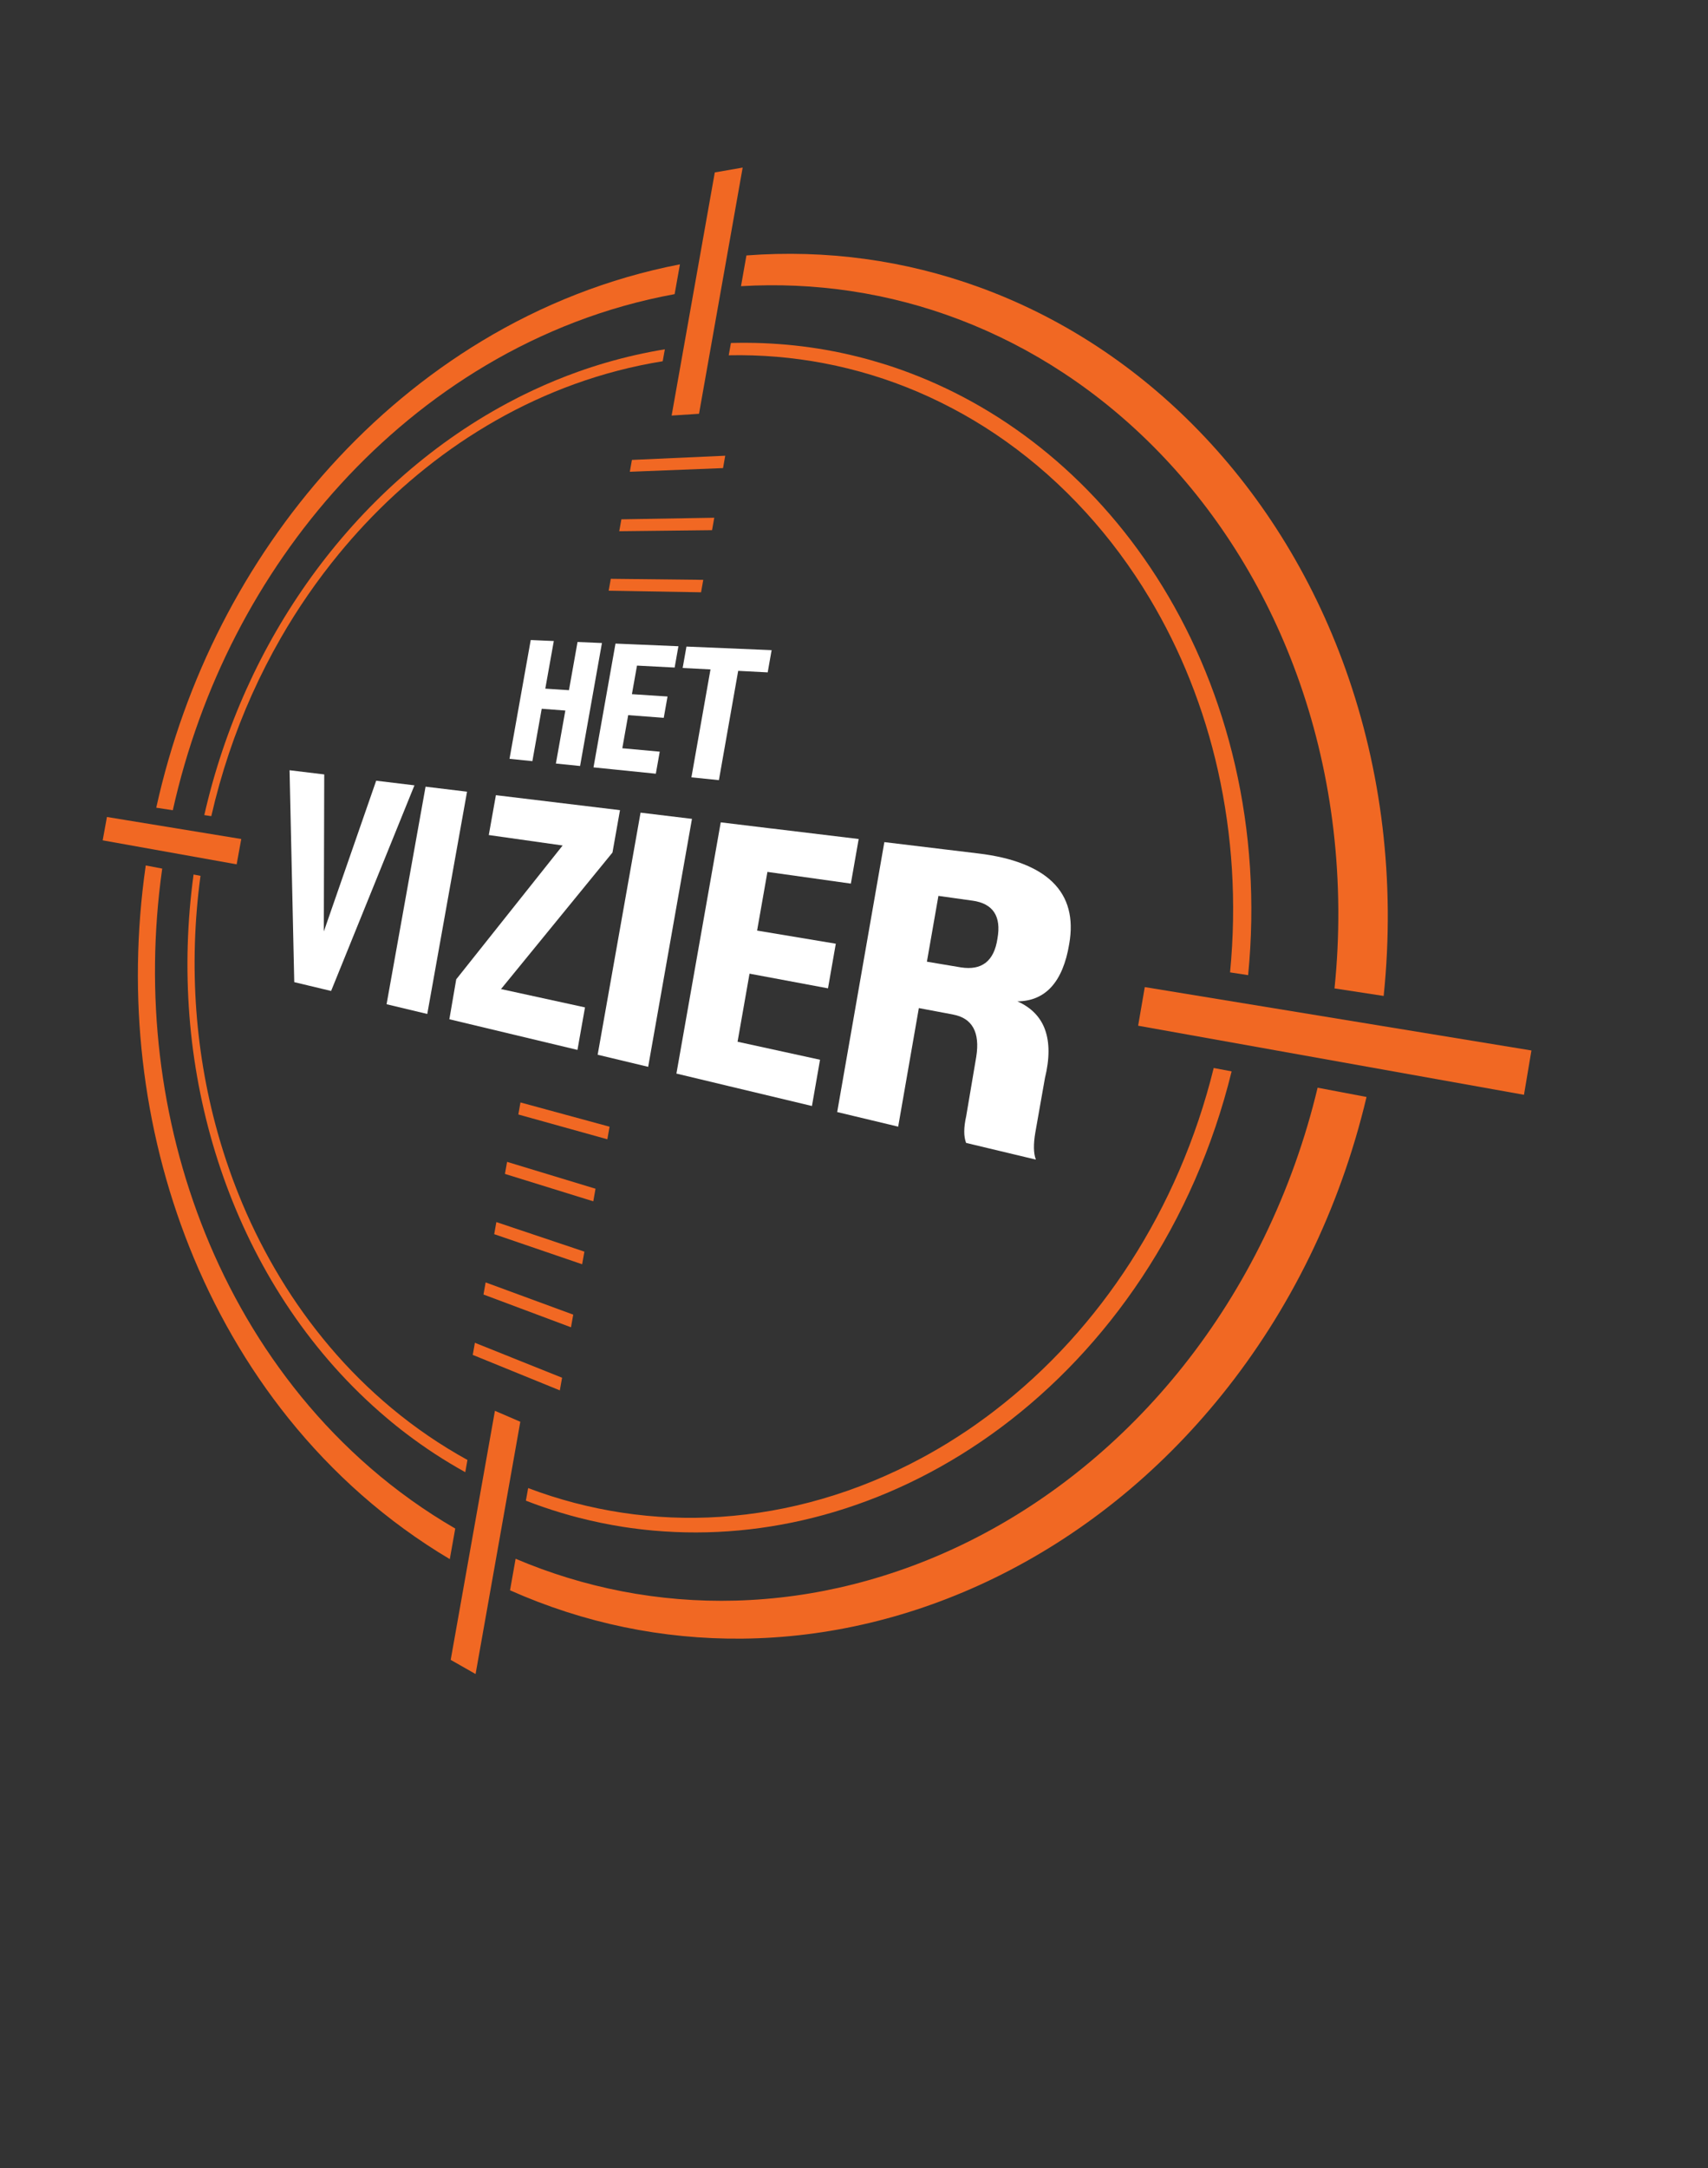 <?xml version="1.0" encoding="UTF-8"?>
<svg xmlns="http://www.w3.org/2000/svg" xmlns:xlink="http://www.w3.org/1999/xlink" width="2797.15pt" height="3548pt" viewBox="0 0 2797.15 3548" version="1.1">
<rect x="0" y="0" width="2797.15" height="3548" fill="#333333" stroke="none"/>
<defs>
<clipPath id="clip1">
  <path d="M 1193 560 L 2050 560 L 2050 1596 L 1193 1596 Z M 1193 560 "/>
</clipPath>
<clipPath id="clip2">
  <path d="M 0 2296.578 L 341.379 426.031 L 2797.148 0 L 2200.352 3548 Z M 0 2296.578 "/>
</clipPath>
<clipPath id="clip3">
  <path d="M 1014 847 L 1170 847 L 1170 870 L 1014 870 Z M 1014 847 "/>
</clipPath>
<clipPath id="clip4">
  <path d="M 0 2296.578 L 341.379 426.031 L 2797.148 0 L 2200.352 3548 Z M 0 2296.578 "/>
</clipPath>
<clipPath id="clip5">
  <path d="M 809 1999 L 958 1999 L 958 2069 L 809 2069 Z M 809 1999 "/>
</clipPath>
<clipPath id="clip6">
  <path d="M 0 2296.578 L 341.379 426.031 L 2797.148 0 L 2200.352 3548 Z M 0 2296.578 "/>
</clipPath>
<clipPath id="clip7">
  <path d="M 255 432 L 1114 432 L 1114 1326 L 255 1326 Z M 255 432 "/>
</clipPath>
<clipPath id="clip8">
  <path d="M 0 2296.578 L 341.379 426.031 L 2797.148 0 L 2200.352 3548 Z M 0 2296.578 "/>
</clipPath>
<clipPath id="clip9">
  <path d="M 826 1901 L 976 1901 L 976 1966 L 826 1966 Z M 826 1901 "/>
</clipPath>
<clipPath id="clip10">
  <path d="M 0 2296.578 L 341.379 426.031 L 2797.148 0 L 2200.352 3548 Z M 0 2296.578 "/>
</clipPath>
<clipPath id="clip11">
  <path d="M 225 1416 L 746 1416 L 746 2552 L 225 2552 Z M 225 1416 "/>
</clipPath>
<clipPath id="clip12">
  <path d="M 0 2296.578 L 341.379 426.031 L 2797.148 0 L 2200.352 3548 Z M 0 2296.578 "/>
</clipPath>
<clipPath id="clip13">
  <path d="M 1099 274 L 1217 274 L 1217 681 L 1099 681 Z M 1099 274 "/>
</clipPath>
<clipPath id="clip14">
  <path d="M 0 2296.578 L 341.379 426.031 L 2797.148 0 L 2200.352 3548 Z M 0 2296.578 "/>
</clipPath>
<clipPath id="clip15">
  <path d="M 168 1336 L 396 1336 L 396 1415 L 168 1415 Z M 168 1336 "/>
</clipPath>
<clipPath id="clip16">
  <path d="M 0 2296.578 L 341.379 426.031 L 2797.148 0 L 2200.352 3548 Z M 0 2296.578 "/>
</clipPath>
<clipPath id="clip17">
  <path d="M 1863 1615 L 2508 1615 L 2508 1792 L 1863 1792 Z M 1863 1615 "/>
</clipPath>
<clipPath id="clip18">
  <path d="M 0 2296.578 L 341.379 426.031 L 2797.148 0 L 2200.352 3548 Z M 0 2296.578 "/>
</clipPath>
<clipPath id="clip19">
  <path d="M 306 1431 L 766 1431 L 766 2410 L 306 2410 Z M 306 1431 "/>
</clipPath>
<clipPath id="clip20">
  <path d="M 0 2296.578 L 341.379 426.031 L 2797.148 0 L 2200.352 3548 Z M 0 2296.578 "/>
</clipPath>
<clipPath id="clip21">
  <path d="M 835 1780 L 2238 1780 L 2238 2682 L 835 2682 Z M 835 1780 "/>
</clipPath>
<clipPath id="clip22">
  <path d="M 0 2296.578 L 341.379 426.031 L 2797.148 0 L 2200.352 3548 Z M 0 2296.578 "/>
</clipPath>
<clipPath id="clip23">
  <path d="M 738 2308 L 853 2308 L 853 2740 L 738 2740 Z M 738 2308 "/>
</clipPath>
<clipPath id="clip24">
  <path d="M 0 2296.578 L 341.379 426.031 L 2797.148 0 L 2200.352 3548 Z M 0 2296.578 "/>
</clipPath>
<clipPath id="clip25">
  <path d="M 861 1747 L 2017 1747 L 2017 2508 L 861 2508 Z M 861 1747 "/>
</clipPath>
<clipPath id="clip26">
  <path d="M 0 2296.578 L 341.379 426.031 L 2797.148 0 L 2200.352 3548 Z M 0 2296.578 "/>
</clipPath>
<clipPath id="clip27">
  <path d="M 996 947 L 1152 947 L 1152 970 L 996 970 Z M 996 947 "/>
</clipPath>
<clipPath id="clip28">
  <path d="M 0 2296.578 L 341.379 426.031 L 2797.148 0 L 2200.352 3548 Z M 0 2296.578 "/>
</clipPath>
<clipPath id="clip29">
  <path d="M 791 2098 L 939 2098 L 939 2173 L 791 2173 Z M 791 2098 "/>
</clipPath>
<clipPath id="clip30">
  <path d="M 0 2296.578 L 341.379 426.031 L 2797.148 0 L 2200.352 3548 Z M 0 2296.578 "/>
</clipPath>
<clipPath id="clip31">
  <path d="M 1031 745 L 1188 745 L 1188 773 L 1031 773 Z M 1031 745 "/>
</clipPath>
<clipPath id="clip32">
  <path d="M 0 2296.578 L 341.379 426.031 L 2797.148 0 L 2200.352 3548 Z M 0 2296.578 "/>
</clipPath>
<clipPath id="clip33">
  <path d="M 334 571 L 1089 571 L 1089 1336 L 334 1336 Z M 334 571 "/>
</clipPath>
<clipPath id="clip34">
  <path d="M 0 2296.578 L 341.379 426.031 L 2797.148 0 L 2200.352 3548 Z M 0 2296.578 "/>
</clipPath>
<clipPath id="clip35">
  <path d="M 774 2197 L 921 2197 L 921 2276 L 774 2276 Z M 774 2197 "/>
</clipPath>
<clipPath id="clip36">
  <path d="M 0 2296.578 L 341.379 426.031 L 2797.148 0 L 2200.352 3548 Z M 0 2296.578 "/>
</clipPath>
<clipPath id="clip37">
  <path d="M 1371 1378 L 1754 1378 L 1754 1898 L 1371 1898 Z M 1371 1378 "/>
</clipPath>
<clipPath id="clip38">
  <path d="M 0 2296.578 L 341.379 426.031 L 2797.148 0 L 2200.352 3548 Z M 0 2296.578 "/>
</clipPath>
<clipPath id="clip39">
  <path d="M 474 1260 L 679 1260 L 679 1622 L 474 1622 Z M 474 1260 "/>
</clipPath>
<clipPath id="clip40">
  <path d="M 0 2296.578 L 341.379 426.031 L 2797.148 0 L 2200.352 3548 Z M 0 2296.578 "/>
</clipPath>
<clipPath id="clip41">
  <path d="M 978 1329 L 1134 1329 L 1134 1746 L 978 1746 Z M 978 1329 "/>
</clipPath>
<clipPath id="clip42">
  <path d="M 0 2296.578 L 341.379 426.031 L 2797.148 0 L 2200.352 3548 Z M 0 2296.578 "/>
</clipPath>
<clipPath id="clip43">
  <path d="M 633 1287 L 765 1287 L 765 1660 L 633 1660 Z M 633 1287 "/>
</clipPath>
<clipPath id="clip44">
  <path d="M 0 2296.578 L 341.379 426.031 L 2797.148 0 L 2200.352 3548 Z M 0 2296.578 "/>
</clipPath>
<clipPath id="clip45">
  <path d="M 834 1047 L 986 1047 L 986 1254 L 834 1254 Z M 834 1047 "/>
</clipPath>
<clipPath id="clip46">
  <path d="M 0 2296.578 L 341.379 426.031 L 2797.148 0 L 2200.352 3548 Z M 0 2296.578 "/>
</clipPath>
<clipPath id="clip47">
  <path d="M 735 1301 L 1016 1301 L 1016 1719 L 735 1719 Z M 735 1301 "/>
</clipPath>
<clipPath id="clip48">
  <path d="M 0 2296.578 L 341.379 426.031 L 2797.148 0 L 2200.352 3548 Z M 0 2296.578 "/>
</clipPath>
<clipPath id="clip49">
  <path d="M 1117 1058 L 1264 1058 L 1264 1277 L 1117 1277 Z M 1117 1058 "/>
</clipPath>
<clipPath id="clip50">
  <path d="M 0 2296.578 L 341.379 426.031 L 2797.148 0 L 2200.352 3548 Z M 0 2296.578 "/>
</clipPath>
<clipPath id="clip51">
  <path d="M 1107 1345 L 1407 1345 L 1407 1810 L 1107 1810 Z M 1107 1345 "/>
</clipPath>
<clipPath id="clip52">
  <path d="M 0 2296.578 L 341.379 426.031 L 2797.148 0 L 2200.352 3548 Z M 0 2296.578 "/>
</clipPath>
<clipPath id="clip53">
  <path d="M 971 1053 L 1112 1053 L 1112 1267 L 971 1267 Z M 971 1053 "/>
</clipPath>
<clipPath id="clip54">
  <path d="M 0 2296.578 L 341.379 426.031 L 2797.148 0 L 2200.352 3548 Z M 0 2296.578 "/>
</clipPath>
</defs>
<g id="surface1">
<path style=" stroke:none;fill-rule:nonzero;fill:rgb(94.499%,40.799%,13.699%);fill-opacity:1;" d="M 848.855 1823.852 L 994.641 1864.422 L 998.281 1843.84 L 852.359 1804.148 L 848.855 1823.852 "/>
<g clip-path="url(#clip1)" clip-rule="nonzero">
<g clip-path="url(#clip2)" clip-rule="nonzero">
<path style=" stroke:none;fill-rule:nonzero;fill:rgb(94.499%,40.799%,13.699%);fill-opacity:1;" d="M 1197.012 561.289 L 1193.43 581.422 C 1245.91 580.328 1298.359 584.738 1349.91 594.57 C 1402.43 604.609 1453.711 620.25 1502.891 641.23 C 1553.898 663.039 1602.43 690.27 1647.621 722.461 C 1694.48 755.789 1738.238 794.578 1778.211 838.41 C 1797.738 859.789 1816.172 882.148 1833.43 905.391 C 1842.25 917.262 1850.77 929.34 1858.98 941.641 C 1867.309 954.039 1875.309 966.719 1883.031 979.648 C 1908.48 1022.211 1930.469 1066.738 1948.809 1112.82 C 1968.012 1161.039 1983.352 1210.719 1994.672 1261.379 C 2006.488 1314.301 2014.109 1368.059 2017.469 1422.18 C 2020.879 1477.602 2019.98 1534.121 2014.441 1591.289 L 2044.039 1595.828 C 2055.73 1476.699 2047.699 1360.82 2022.602 1252.039 C 1998.051 1145.461 1957.469 1047.129 1903.961 959.98 C 1852.121 875.57 1788.68 802.512 1716.609 742.781 C 1647.328 685.371 1570.531 640.648 1488.789 609.922 C 1481.77 607.27 1474.699 604.73 1467.602 602.289 C 1464.078 601.078 1460.539 599.91 1457.012 598.738 C 1453.469 597.578 1449.93 596.461 1446.371 595.379 C 1439.27 593.172 1432.129 591.059 1424.969 589.039 C 1421.398 588.059 1417.809 587.078 1414.199 586.121 C 1410.621 585.191 1407.039 584.262 1403.441 583.398 C 1369.621 575.012 1335.262 568.961 1300.609 565.289 C 1283.398 563.48 1266.129 562.238 1248.84 561.559 C 1231.57 560.922 1214.281 560.82 1197.012 561.289 "/>
</g>
</g>
<path style=" stroke:none;fill-rule:nonzero;fill:rgb(94.499%,40.799%,13.699%);fill-opacity:1;" d="M 1222.41 418.031 L 1213.512 468.34 C 1273.602 464.762 1333.898 467.43 1393.441 476.328 C 1454.32 485.461 1514.031 501.141 1571.539 523.09 C 1631.449 545.988 1688.68 575.359 1742.211 610.691 C 1797.949 647.41 1850.219 690.738 1898.172 740.191 C 1947.43 791 1991.871 848.07 2030.48 910.73 C 2069.988 974.859 2103.211 1044.52 2129.059 1118.871 C 2155.41 1194.531 2173.922 1274.59 2183.75 1357.898 C 2193.801 1444.121 2194.391 1531.18 2185.488 1617.52 L 2266.012 1629.859 C 2285.531 1440.871 2262.07 1259.441 2204 1096.352 C 2148.07 939.359 2061.469 803.398 1953.422 694.961 C 1851.449 592.641 1731.969 516.441 1602.68 469.641 C 1481.84 425.871 1353.289 408.129 1222.41 418.031 "/>
<g clip-path="url(#clip3)" clip-rule="nonzero">
<g clip-path="url(#clip4)" clip-rule="nonzero">
<path style=" stroke:none;fill-rule:nonzero;fill:rgb(94.499%,40.799%,13.699%);fill-opacity:1;" d="M 1169.719 847.27 L 1017.602 849.852 L 1014.141 869.328 L 1166.121 867.602 L 1169.719 847.27 "/>
</g>
</g>
<g clip-path="url(#clip5)" clip-rule="nonzero">
<g clip-path="url(#clip6)" clip-rule="nonzero">
<path style=" stroke:none;fill-rule:nonzero;fill:rgb(94.499%,40.799%,13.699%);fill-opacity:1;" d="M 957.039 2048.289 L 812.879 1999.922 L 809.355 2019.711 L 953.371 2068.961 L 957.039 2048.289 "/>
</g>
</g>
<g clip-path="url(#clip7)" clip-rule="nonzero">
<g clip-path="url(#clip8)" clip-rule="nonzero">
<path style=" stroke:none;fill-rule:nonzero;fill:rgb(94.499%,40.799%,13.699%);fill-opacity:1;" d="M 1113.52 432.609 C 996.027 455.238 887.039 499.059 789.43 557.898 C 696.836 613.719 613.254 683.762 541.082 763.609 C 471.523 840.539 411.543 927.699 363.352 1021.93 C 316.16 1114.238 279.527 1214.898 255.883 1321.809 L 283.008 1325.949 C 294.23 1275.559 308.688 1225.941 326.281 1177.398 C 343.484 1129.91 363.719 1083.57 386.867 1038.68 C 409.828 994.141 435.664 951.141 464.211 909.949 C 492.828 868.629 524.199 829.281 558.102 792.172 C 592.438 754.578 629.395 719.48 668.699 687.129 C 708.875 654.051 751.531 624.102 796.293 597.551 C 842.609 570.078 891.16 546.559 941.422 527.23 C 994.355 506.922 1049.059 491.559 1104.82 481.34 L 1113.52 432.609 "/>
</g>
</g>
<g clip-path="url(#clip9)" clip-rule="nonzero">
<g clip-path="url(#clip10)" clip-rule="nonzero">
<path style=" stroke:none;fill-rule:nonzero;fill:rgb(94.499%,40.799%,13.699%);fill-opacity:1;" d="M 975.258 1945.34 L 830.426 1901.379 L 826.922 1921.102 L 971.609 1965.949 L 975.258 1945.34 "/>
</g>
</g>
<g clip-path="url(#clip11)" clip-rule="nonzero">
<g clip-path="url(#clip12)" clip-rule="nonzero">
<path style=" stroke:none;fill-rule:nonzero;fill:rgb(94.499%,40.799%,13.699%);fill-opacity:1;" d="M 265.656 1421.441 L 238.676 1416.301 C 223.074 1524.84 221.938 1632.141 233.715 1735.281 C 245.754 1840.82 271.516 1943.871 310.027 2040.578 C 350.062 2141.172 404.473 2236.43 472.586 2321.23 C 544.527 2410.762 632.738 2489.859 736.617 2551.5 L 745.539 2501.469 C 696.078 2472.789 649.441 2439.5 606.254 2402.039 C 565.301 2366.48 527.465 2327.48 493.172 2285.469 C 460.098 2244.898 430.223 2201.828 403.82 2156.629 C 378.043 2112.449 355.48 2066.469 336.301 2019.051 C 317.398 1972.27 301.684 1924.262 289.273 1875.352 C 276.93 1826.641 267.781 1777.172 261.887 1727.27 C 255.953 1677.012 253.285 1626.41 253.891 1575.801 C 254.453 1525.02 258.324 1473.441 265.656 1421.441 "/>
</g>
</g>
<g clip-path="url(#clip13)" clip-rule="nonzero">
<g clip-path="url(#clip14)" clip-rule="nonzero">
<path style=" stroke:none;fill-rule:nonzero;fill:rgb(94.499%,40.799%,13.699%);fill-opacity:1;" d="M 1216.25 274.25 L 1170.609 282.172 L 1099.91 680.07 L 1144.762 677.16 L 1216.25 274.25 "/>
</g>
</g>
<g clip-path="url(#clip15)" clip-rule="nonzero">
<g clip-path="url(#clip16)" clip-rule="nonzero">
<path style=" stroke:none;fill-rule:nonzero;fill:rgb(94.499%,40.799%,13.699%);fill-opacity:1;" d="M 395.094 1373.012 L 175.129 1336.98 L 168.156 1375.219 L 387.566 1414.48 L 395.094 1373.012 "/>
</g>
</g>
<g clip-path="url(#clip17)" clip-rule="nonzero">
<g clip-path="url(#clip18)" clip-rule="nonzero">
<path style=" stroke:none;fill-rule:nonzero;fill:rgb(94.499%,40.799%,13.699%);fill-opacity:1;" d="M 2508 1719.078 L 1874.781 1615.352 L 1863.898 1678.578 L 2495.789 1791.609 L 2508 1719.078 "/>
</g>
</g>
<g clip-path="url(#clip19)" clip-rule="nonzero">
<g clip-path="url(#clip20)" clip-rule="nonzero">
<path style=" stroke:none;fill-rule:nonzero;fill:rgb(94.499%,40.799%,13.699%);fill-opacity:1;" d="M 328.359 1433.309 L 317.012 1431.148 C 306.492 1507.969 304.23 1585.699 310.273 1663 C 316.191 1738.609 330.367 1813.34 352.539 1885.859 C 374.992 1959.102 405.664 2029.469 444.102 2094.77 C 483.848 2162.289 532.195 2224.949 588.746 2280.07 C 592.328 2283.551 595.953 2287.012 599.602 2290.449 C 606.922 2297.352 614.375 2304.121 621.953 2310.738 C 625.766 2314.09 629.582 2317.359 633.469 2320.641 C 636.074 2322.828 638.648 2325.012 641.277 2327.172 C 643.906 2329.328 646.527 2331.48 649.195 2333.609 C 651.852 2335.75 654.539 2337.859 657.199 2339.941 C 659.898 2342.039 662.629 2344.109 665.34 2346.199 C 672.879 2351.922 680.512 2357.52 688.238 2362.988 C 696.055 2368.488 703.965 2373.871 711.961 2379.109 C 728.27 2389.738 744.949 2399.781 761.965 2409.23 L 765.527 2389.211 C 721.664 2365.051 680.207 2336.77 641.711 2304.75 C 604.945 2274.18 570.926 2240.449 540.035 2203.961 C 510.02 2168.559 482.871 2130.828 458.852 2091.121 C 435.23 2052.141 414.5 2011.48 396.828 1969.469 C 395.637 1966.629 394.48 1963.801 393.316 1960.922 C 392.125 1958.078 391.012 1955.238 389.863 1952.379 C 388.723 1949.52 387.574 1946.648 386.484 1943.789 C 383.133 1935.211 379.926 1926.559 376.863 1917.871 C 375.844 1914.961 374.848 1912.07 373.848 1909.191 L 370.852 1900.469 C 369.891 1897.539 368.91 1894.629 367.984 1891.73 L 365.188 1882.98 C 364.293 1880.059 363.375 1877.129 362.492 1874.211 L 359.848 1865.441 C 349.734 1830.988 341.473 1796.039 335.094 1760.711 C 328.699 1725.238 324.164 1689.461 321.512 1653.52 C 318.867 1617.551 318.066 1581.051 319.172 1544.262 C 320.277 1507.719 323.312 1470.641 328.359 1433.309 "/>
</g>
</g>
<g clip-path="url(#clip21)" clip-rule="nonzero">
<g clip-path="url(#clip22)" clip-rule="nonzero">
<path style=" stroke:none;fill-rule:nonzero;fill:rgb(94.499%,40.799%,13.699%);fill-opacity:1;" d="M 2237.949 1795.18 L 2157.82 1780 C 2137.551 1864.809 2108.07 1947.141 2069.898 2025.539 C 2032.828 2101.57 1988.48 2171.66 1938.121 2235.102 C 1888.578 2297.5 1833.539 2353.059 1774.301 2401.281 C 1716.352 2448.461 1654.68 2488.32 1590.469 2520.59 C 1527.93 2552.012 1463.281 2576.078 1397.559 2592.629 C 1334.441 2608.621 1269.738 2617.59 1204.648 2619.391 C 1142.281 2621.102 1079.898 2615.988 1018.641 2604.172 C 958.848 2592.602 900.449 2574.738 844.418 2550.891 L 835.266 2602.5 C 956.535 2656.48 1085.32 2682.922 1215.77 2681.609 C 1355.301 2680.238 1495.449 2647.078 1627.621 2582.859 C 1767.398 2514.949 1895.75 2413.469 2001.691 2281.82 C 2111.301 2145.609 2193.84 1980.809 2237.949 1795.18 "/>
</g>
</g>
<g clip-path="url(#clip23)" clip-rule="nonzero">
<g clip-path="url(#clip24)" clip-rule="nonzero">
<path style=" stroke:none;fill-rule:nonzero;fill:rgb(94.499%,40.799%,13.699%);fill-opacity:1;" d="M 852.098 2326.691 L 810.523 2308.762 L 738.098 2716.379 L 778.855 2739.539 L 852.098 2326.691 "/>
</g>
</g>
<g clip-path="url(#clip25)" clip-rule="nonzero">
<g clip-path="url(#clip26)" clip-rule="nonzero">
<path style=" stroke:none;fill-rule:nonzero;fill:rgb(94.499%,40.799%,13.699%);fill-opacity:1;" d="M 2017 1753.301 L 1987.66 1747.75 C 1973.5 1805.211 1954.59 1861.398 1931.129 1915.738 C 1908.578 1968 1881.762 2018.32 1850.922 2066.172 C 1821.371 2112.02 1788.09 2155.34 1751.41 2195.711 C 1713.449 2237.461 1671.801 2275.711 1626.969 2309.988 C 1623.539 2312.609 1620.07 2315.199 1616.641 2317.781 C 1613.18 2320.34 1609.711 2322.891 1606.191 2325.379 C 1602.719 2327.91 1599.219 2330.379 1595.738 2332.84 C 1592.238 2335.301 1588.73 2337.68 1585.199 2340.109 C 1574.672 2347.18 1564.012 2354.059 1553.219 2360.738 C 1549.66 2362.93 1546.039 2365.109 1542.441 2367.262 C 1538.852 2369.391 1535.219 2371.488 1531.629 2373.578 C 1527.969 2375.68 1524.359 2377.699 1520.738 2379.781 C 1517.109 2381.77 1513.469 2383.809 1509.828 2385.762 C 1456.859 2414.328 1401.93 2436.84 1345.922 2453.031 C 1291.891 2468.719 1236.32 2478.531 1180.18 2482.281 C 1126.172 2485.859 1071.922 2483.578 1018.398 2475.461 C 965.973 2467.488 914.539 2454 864.949 2435.219 L 861.223 2455.82 C 870.664 2459.52 880.156 2462.98 889.691 2466.262 C 899.254 2469.551 908.898 2472.66 918.57 2475.551 C 928.281 2478.488 938.027 2481.199 947.812 2483.719 C 971.992 2489.93 996.461 2494.969 1021.129 2498.828 C 1037.711 2501.379 1054.371 2503.391 1071.07 2504.879 C 1076.68 2505.359 1082.281 2505.789 1087.91 2506.148 C 1180.941 2512.32 1274.91 2501.5 1366.539 2474.148 C 1462.129 2445.59 1554.371 2399.219 1639.09 2336.102 C 1726.691 2270.789 1805.199 2188.32 1869.91 2090.789 C 1935.891 1991.199 1986.461 1877.59 2017 1753.301 "/>
</g>
</g>
<g clip-path="url(#clip27)" clip-rule="nonzero">
<g clip-path="url(#clip28)" clip-rule="nonzero">
<path style=" stroke:none;fill-rule:nonzero;fill:rgb(94.499%,40.799%,13.699%);fill-opacity:1;" d="M 1151.719 948.922 L 1000.27 947.23 L 996.777 966.719 L 1148.102 969.289 L 1151.719 948.922 "/>
</g>
</g>
<g clip-path="url(#clip29)" clip-rule="nonzero">
<g clip-path="url(#clip30)" clip-rule="nonzero">
<path style=" stroke:none;fill-rule:nonzero;fill:rgb(94.499%,40.799%,13.699%);fill-opacity:1;" d="M 938.77 2151.391 L 795.312 2098.66 L 791.785 2118.461 L 935.102 2172.09 L 938.77 2151.391 "/>
</g>
</g>
<g clip-path="url(#clip31)" clip-rule="nonzero">
<g clip-path="url(#clip32)" clip-rule="nonzero">
<path style=" stroke:none;fill-rule:nonzero;fill:rgb(94.499%,40.799%,13.699%);fill-opacity:1;" d="M 1187.68 745.789 L 1034.891 752.641 L 1031.449 772.039 L 1184.102 766.039 L 1187.68 745.789 "/>
</g>
</g>
<g clip-path="url(#clip33)" clip-rule="nonzero">
<g clip-path="url(#clip34)" clip-rule="nonzero">
<path style=" stroke:none;fill-rule:nonzero;fill:rgb(94.499%,40.799%,13.699%);fill-opacity:1;" d="M 1088.809 571.629 C 1056.129 576.988 1023.82 584.328 992.039 593.621 C 976.574 598.129 961.25 603.102 946.086 608.531 C 921.766 617.219 897.867 627.039 874.469 637.961 C 871.473 639.352 868.531 640.77 865.527 642.199 C 862.562 643.609 859.605 645.039 856.656 646.48 C 853.723 647.922 850.805 649.391 847.871 650.871 C 842.062 653.852 836.277 656.879 830.52 659.961 C 766.359 694.391 706.668 736.738 652.547 785.23 C 599.949 832.34 552.191 885.609 510.266 943.5 C 468.648 1001.07 432.969 1062.711 403.77 1127.469 C 373.883 1193.789 350.703 1262.949 334.574 1333.891 L 346.031 1335.648 C 354.07 1300.52 363.75 1266.262 374.918 1232.98 C 396.98 1167.18 425.516 1103.738 460.109 1043.578 C 487.902 995.309 519.637 949.422 554.988 906.391 C 568.602 889.84 582.746 873.73 597.406 858.09 C 628.555 824.922 661.98 794.012 697.391 765.801 C 733.496 736.969 771.805 711 811.961 688.141 C 853.27 664.609 896.512 644.641 941.219 628.461 C 987.977 611.57 1036.211 599.09 1085.289 591.18 L 1088.809 571.629 "/>
</g>
</g>
<g clip-path="url(#clip35)" clip-rule="nonzero">
<g clip-path="url(#clip36)" clip-rule="nonzero">
<path style=" stroke:none;fill-rule:nonzero;fill:rgb(94.499%,40.799%,13.699%);fill-opacity:1;" d="M 920.492 2254.629 L 777.723 2197.461 L 774.211 2217.27 L 916.832 2275.34 L 920.492 2254.629 "/>
</g>
</g>
<g clip-path="url(#clip37)" clip-rule="nonzero">
<g clip-path="url(#clip38)" clip-rule="nonzero">
<path style=" stroke:none;fill-rule:nonzero;fill:rgb(100%,100%,100%);fill-opacity:1;" d="M 1602.66 1396.738 L 1550.031 1390.379 L 1547.859 1390.121 L 1448.281 1378.102 L 1371.051 1819.859 L 1470.922 1843.75 L 1504.762 1649.719 L 1559.91 1660.078 C 1560 1660.109 1560.078 1660.109 1560.141 1660.129 C 1560.199 1660.141 1560.32 1660.16 1560.359 1660.199 C 1560.461 1660.211 1560.539 1660.211 1560.602 1660.238 C 1560.68 1660.262 1560.75 1660.281 1560.828 1660.301 C 1568.641 1661.762 1575.34 1664.289 1580.852 1667.91 C 1586.301 1671.43 1590.789 1676.25 1593.922 1681.93 C 1597.141 1687.68 1599.129 1694.512 1599.941 1702.391 C 1600.781 1710.32 1600.391 1719.238 1598.809 1729.289 L 1582.289 1826.75 C 1581.301 1831.078 1580.512 1835.449 1579.941 1839.859 C 1579.422 1843.969 1579.148 1847.852 1579.141 1851.52 C 1579.09 1854.922 1579.328 1858.32 1579.871 1861.68 C 1580.398 1864.809 1581.121 1867.719 1582.172 1870.371 L 1696.422 1897.68 C 1695.398 1894.922 1694.641 1892.059 1694.16 1889.16 C 1693.59 1885.75 1693.301 1882.309 1693.27 1878.859 C 1693.191 1875.129 1693.359 1871.129 1693.738 1866.801 C 1694.121 1862.461 1694.738 1857.859 1695.602 1852.941 L 1711.23 1764.469 C 1715.129 1748.539 1717.078 1733.93 1717.102 1720.699 C 1717.129 1707.461 1715.23 1695.578 1711.43 1685.07 C 1707.801 1674.82 1701.969 1665.488 1694.359 1657.719 C 1686.809 1650.012 1677.41 1643.691 1666.18 1638.719 C 1677.609 1638.578 1687.969 1636.59 1697.211 1632.672 C 1706.609 1628.66 1715.02 1622.648 1721.84 1615.051 C 1729 1607.219 1734.949 1597.48 1739.82 1585.801 C 1744.691 1574.102 1748.449 1560.48 1750.988 1544.969 C 1754.738 1523.711 1754.359 1504.59 1749.809 1487.648 C 1745.32 1470.781 1736.641 1456.109 1723.941 1443.691 C 1711.359 1431.359 1694.75 1421.27 1674.32 1413.441 C 1654.172 1405.59 1630.199 1400.059 1602.66 1396.738 M 1517.969 1573.801 L 1536.809 1466.109 L 1591.969 1473.84 L 1592.148 1473.852 L 1592.328 1473.871 L 1592.512 1473.891 L 1592.691 1473.91 C 1601.039 1475.078 1608.172 1477.238 1614.078 1480.41 C 1619.988 1483.59 1624.68 1487.75 1628.102 1492.922 C 1631.52 1498.102 1633.699 1504.289 1634.609 1511.461 C 1635.5 1518.629 1635.148 1526.801 1633.512 1535.93 C 1632.148 1545.121 1629.871 1553.02 1626.68 1559.602 C 1623.48 1566.16 1619.391 1571.441 1614.379 1575.359 C 1609.199 1579.379 1603.109 1582.059 1596.648 1583.191 C 1589.852 1584.48 1582.199 1584.441 1573.68 1583.129 L 1517.969 1573.801 "/>
</g>
</g>
<g clip-path="url(#clip39)" clip-rule="nonzero">
<g clip-path="url(#clip40)" clip-rule="nonzero">
<path style=" stroke:none;fill-rule:nonzero;fill:rgb(100%,100%,100%);fill-opacity:1;" d="M 678.727 1285.191 L 616.059 1277.629 L 530.305 1524.379 L 530.996 1267.359 L 474.219 1260.488 L 481.891 1607.27 L 505.707 1612.969 L 530.051 1618.789 L 542.246 1621.711 L 678.727 1285.191 "/>
</g>
</g>
<g clip-path="url(#clip41)" clip-rule="nonzero">
<g clip-path="url(#clip42)" clip-rule="nonzero">
<path style=" stroke:none;fill-rule:nonzero;fill:rgb(100%,100%,100%);fill-opacity:1;" d="M 1133.219 1340.059 L 1049.031 1329.891 L 978.777 1726.07 L 1061.48 1745.852 L 1133.219 1340.059 "/>
</g>
</g>
<g clip-path="url(#clip43)" clip-rule="nonzero">
<g clip-path="url(#clip44)" clip-rule="nonzero">
<path style=" stroke:none;fill-rule:nonzero;fill:rgb(100%,100%,100%);fill-opacity:1;" d="M 764.863 1295.59 L 696.945 1287.398 L 633.078 1643.422 L 699.738 1659.352 L 764.863 1295.59 "/>
</g>
</g>
<g clip-path="url(#clip45)" clip-rule="nonzero">
<g clip-path="url(#clip46)" clip-rule="nonzero">
<path style=" stroke:none;fill-rule:nonzero;fill:rgb(100%,100%,100%);fill-opacity:1;" d="M 985.781 1052.309 L 945.812 1050.629 L 931.762 1129.5 L 893.027 1126.961 L 906.949 1049 L 869.16 1047.398 L 834.422 1241.809 L 871.863 1245.609 L 887.148 1159.898 L 925.832 1162.82 L 910.367 1249.531 L 949.98 1253.551 L 985.781 1052.309 "/>
</g>
</g>
<g clip-path="url(#clip47)" clip-rule="nonzero">
<g clip-path="url(#clip48)" clip-rule="nonzero">
<path style=" stroke:none;fill-rule:nonzero;fill:rgb(100%,100%,100%);fill-opacity:1;" d="M 1015.34 1325.828 L 812.129 1301.289 L 800.469 1366.539 L 921.41 1383.641 L 747.156 1602.641 L 735.91 1668 L 945.699 1718.16 L 958.043 1648.59 L 820.492 1618.602 L 1003.039 1395.172 L 1015.34 1325.828 "/>
</g>
</g>
<g clip-path="url(#clip49)" clip-rule="nonzero">
<g clip-path="url(#clip50)" clip-rule="nonzero">
<path style=" stroke:none;fill-rule:nonzero;fill:rgb(100%,100%,100%);fill-opacity:1;" d="M 1263.648 1063.961 L 1124.191 1058.102 L 1117.969 1093.129 L 1163.551 1095.488 L 1132.309 1272.109 L 1177.328 1276.699 L 1208.898 1097.852 L 1257.25 1100.34 L 1263.648 1063.961 "/>
</g>
</g>
<g clip-path="url(#clip51)" clip-rule="nonzero">
<g clip-path="url(#clip52)" clip-rule="nonzero">
<path style=" stroke:none;fill-rule:nonzero;fill:rgb(100%,100%,100%);fill-opacity:1;" d="M 1406.23 1373.02 L 1264.34 1355.891 L 1264.34 1355.949 L 1180.34 1345.75 L 1107.75 1756.898 L 1190.281 1776.641 L 1195.039 1777.789 L 1329.699 1809.961 L 1342.949 1734.27 L 1207.891 1704.789 L 1227.48 1593.398 L 1355.98 1617.398 L 1368.77 1544.379 L 1239.891 1522.879 L 1256.801 1426.852 L 1393.43 1446.02 L 1406.23 1373.02 "/>
</g>
</g>
<g clip-path="url(#clip53)" clip-rule="nonzero">
<g clip-path="url(#clip54)" clip-rule="nonzero">
<path style=" stroke:none;fill-rule:nonzero;fill:rgb(100%,100%,100%);fill-opacity:1;" d="M 1111.02 1057.57 L 1039.328 1054.551 L 1007.98 1053.23 L 971.969 1255.801 L 1003.02 1258.949 L 1074.039 1266.18 L 1080.449 1230.09 L 1019.148 1224.512 L 1028.781 1170.328 L 1087.012 1174.719 L 1093.199 1139.828 L 1034.871 1136.012 L 1043.199 1089.238 L 1104.852 1092.449 L 1111.02 1057.57 "/>
</g>
</g>
</g>
</svg>
